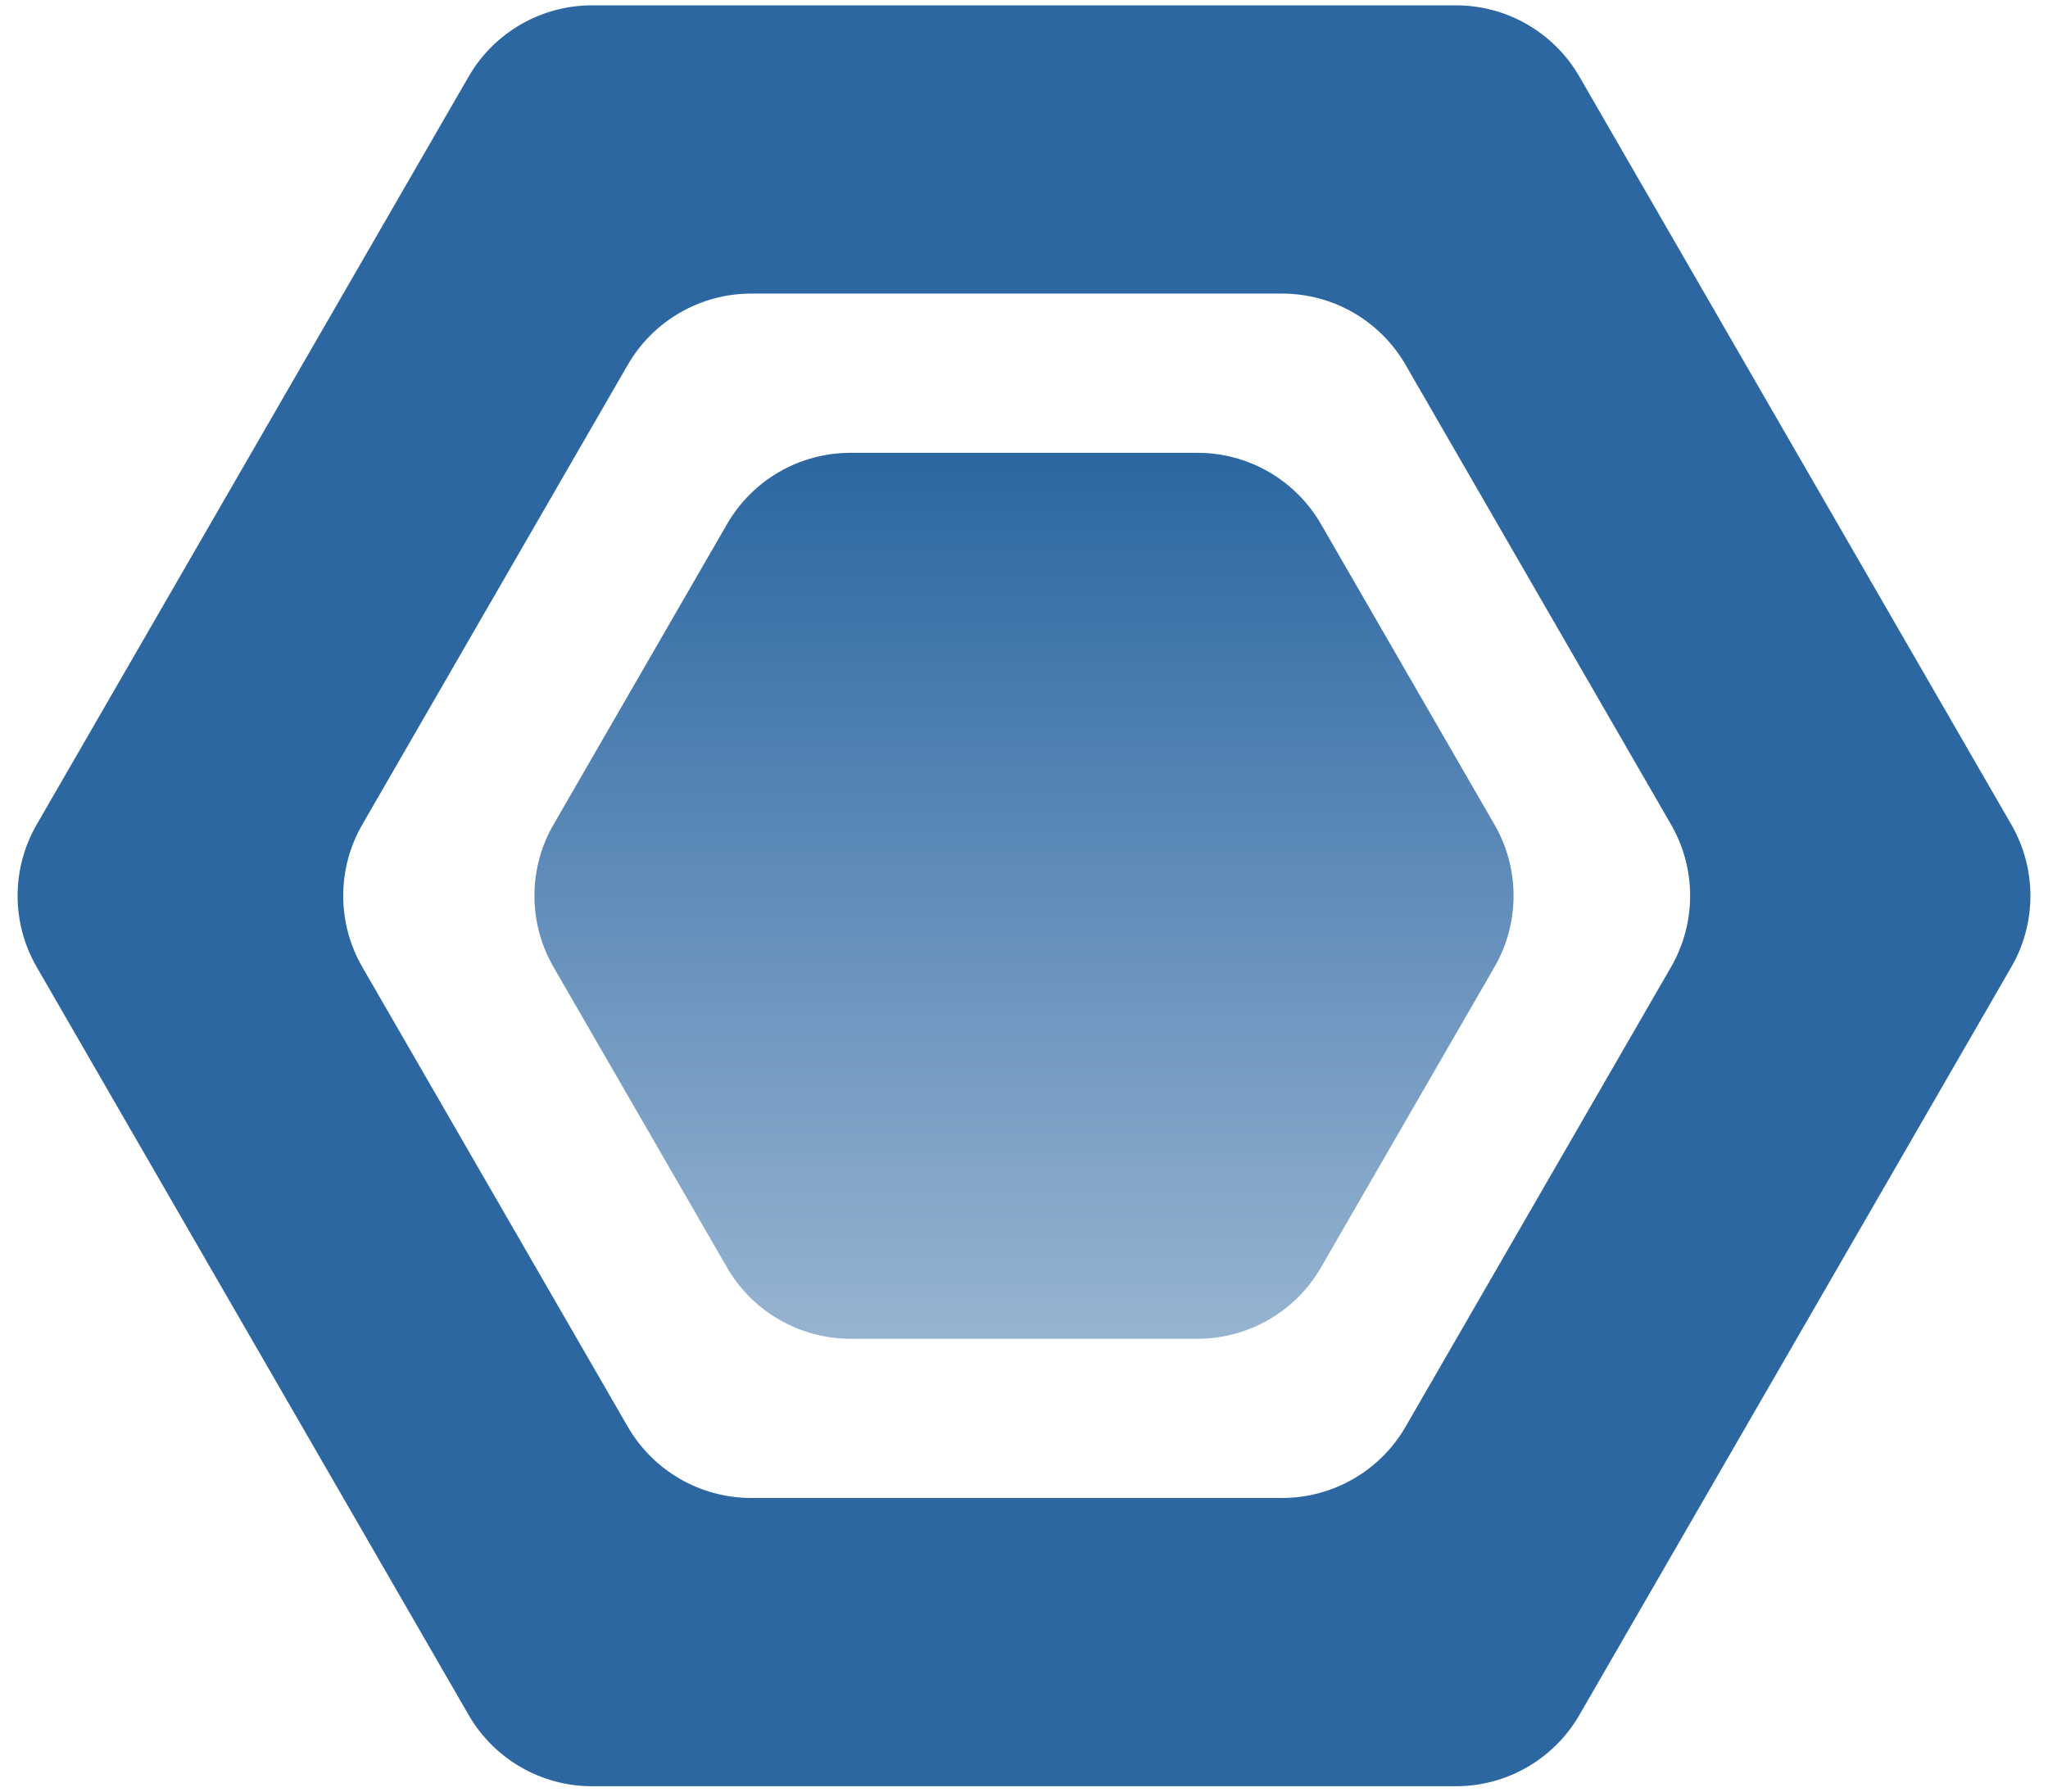 <svg width="96" height="84" viewBox="0 0 96 84" fill="none" xmlns="http://www.w3.org/2000/svg">
<g clip-path="url(#clip0_1255_18)">
<path fill-rule="evenodd" clip-rule="evenodd" d="M1.72 38.66C0.527 40.726 0.527 43.273 1.72 45.34L21.968 80.409C23.161 82.476 25.366 83.749 27.753 83.749H68.248C70.635 83.749 72.84 82.476 74.033 80.409L94.281 45.34C95.474 43.273 95.474 40.726 94.281 38.66L74.033 3.59C72.84 1.523 70.635 0.25 68.248 0.25H27.753C25.366 0.25 23.161 1.523 21.968 3.59L1.72 38.66ZM16.983 38.659C15.79 40.726 15.79 43.272 16.983 45.339L29.427 66.893C30.621 68.96 32.826 70.233 35.212 70.233H60.101C62.487 70.233 64.693 68.96 65.886 66.893L78.33 45.339C79.523 43.272 79.523 40.726 78.33 38.659L65.886 17.105C64.693 15.038 62.487 13.765 60.101 13.765H35.212C32.826 13.765 30.621 15.038 29.427 17.105L16.983 38.659Z" fill="#2C67A2"/>
<path d="M25.946 45.34C24.753 43.273 24.753 40.727 25.946 38.66L34.081 24.571C35.274 22.504 37.479 21.231 39.866 21.231H56.134C58.521 21.231 60.726 22.504 61.919 24.571L70.053 38.66C71.247 40.727 71.247 43.273 70.053 45.34L61.919 59.429C60.726 61.496 58.521 62.769 56.134 62.769H39.866C37.479 62.769 35.274 61.496 34.081 59.429L25.946 45.34Z" fill="url(#paint0_linear_1255_18)"/>
</g>
<defs>
<linearGradient id="paint0_linear_1255_18" x1="48" y1="21.463" x2="48" y2="62.316" gradientUnits="userSpaceOnUse">
<stop stop-color="#2C67A2"/>
<stop offset="1" stop-color="#2C67A2" stop-opacity="0.5"/>
</linearGradient>
<clipPath id="clip0_1255_18">
<rect width="96" height="84" fill="white"/>
</clipPath>
</defs>
</svg>
